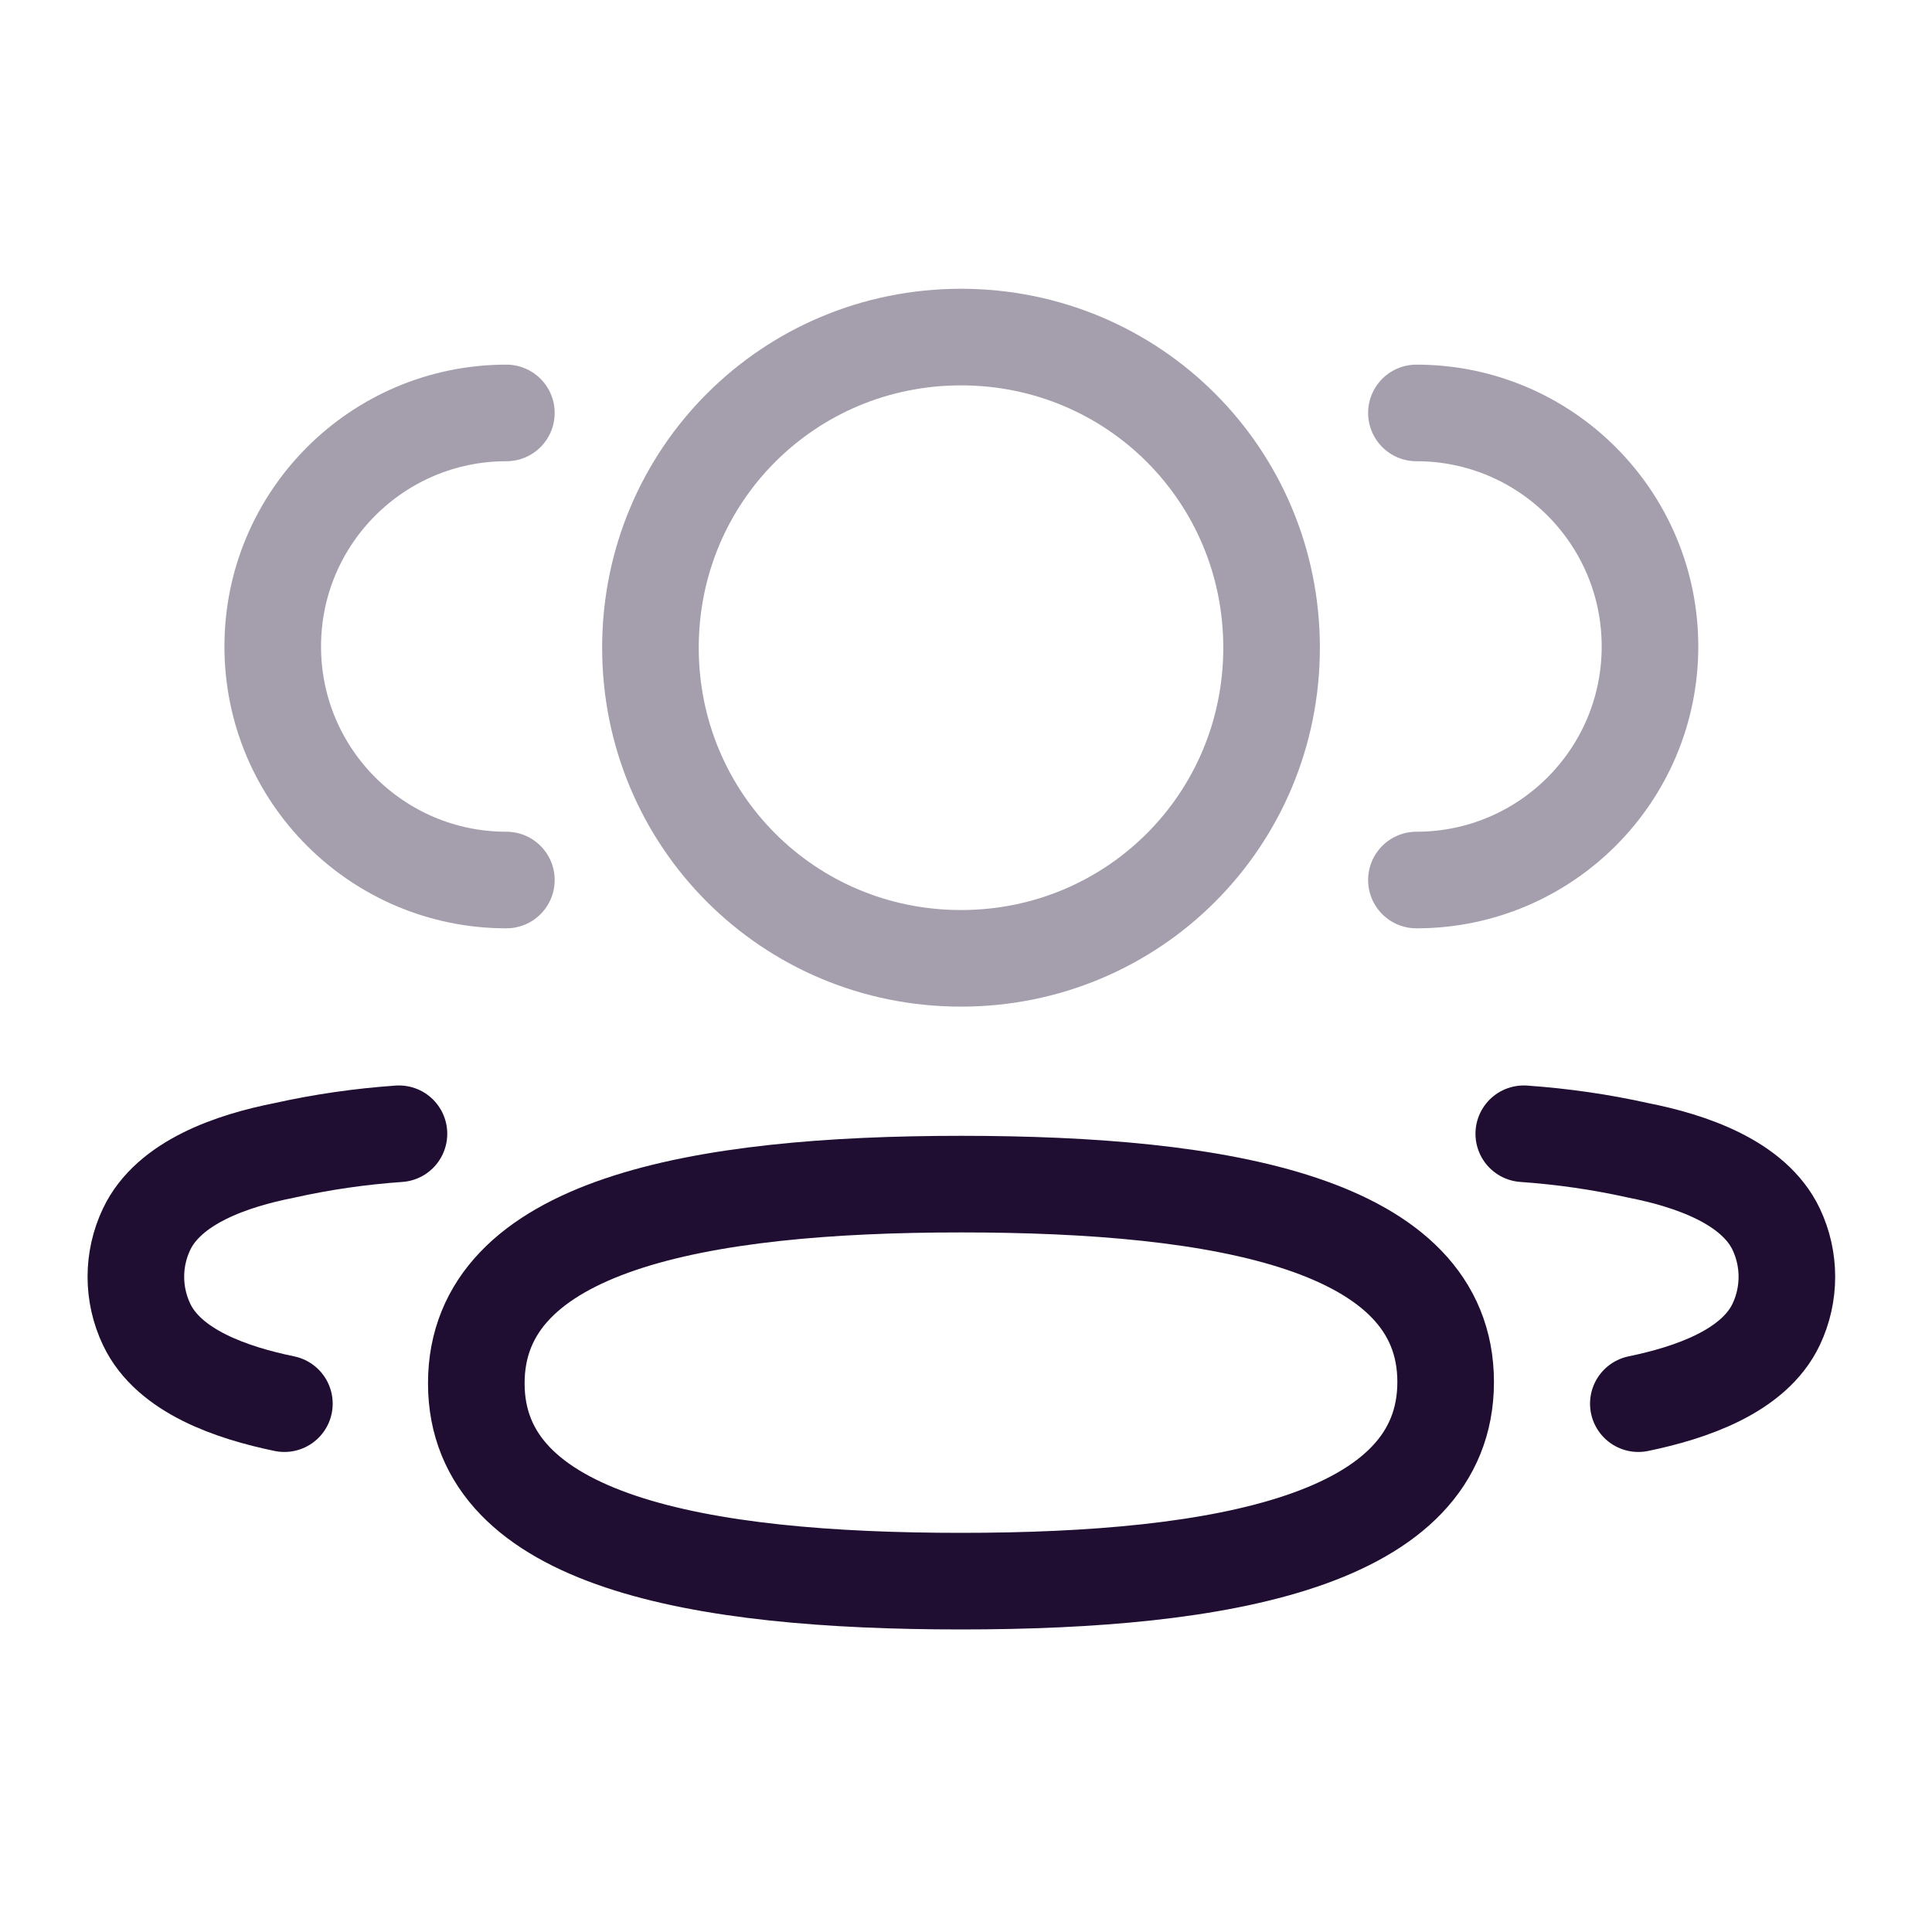 <?xml version="1.0" encoding="UTF-8"?> <svg xmlns="http://www.w3.org/2000/svg" width="30" height="30" viewBox="0 0 30 30" fill="none"> <path opacity="0.4" d="M21.994 13.665C23.997 13.665 25.621 12.042 25.621 10.039C25.621 8.036 23.997 6.412 21.994 6.412" stroke="#200E32" stroke-width="1.5" stroke-linecap="round" stroke-linejoin="round"></path> <path d="M23.661 17.605C24.259 17.647 24.854 17.732 25.44 17.863C26.253 18.023 27.232 18.356 27.58 19.086C27.802 19.553 27.802 20.098 27.58 20.566C27.233 21.296 26.253 21.628 25.44 21.796" stroke="#200E32" stroke-width="1.5" stroke-linecap="round" stroke-linejoin="round"></path> <path opacity="0.4" d="M7.863 13.665C5.86 13.665 4.235 12.042 4.235 10.039C4.235 8.036 5.86 6.412 7.863 6.412" stroke="#200E32" stroke-width="1.5" stroke-linecap="round" stroke-linejoin="round"></path> <path d="M6.195 17.605C5.597 17.647 5.002 17.732 4.416 17.863C3.603 18.023 2.624 18.356 2.277 19.086C2.054 19.553 2.054 20.098 2.277 20.566C2.623 21.296 3.603 21.628 4.416 21.796" stroke="#200E32" stroke-width="1.5" stroke-linecap="round" stroke-linejoin="round"></path> <path fill-rule="evenodd" clip-rule="evenodd" d="M14.922 18.387C18.981 18.387 22.448 19.001 22.448 21.459C22.448 23.915 19.004 24.552 14.922 24.552C10.863 24.552 7.396 23.938 7.396 21.48C7.396 19.023 10.841 18.387 14.922 18.387Z" stroke="#200E32" stroke-width="1.5" stroke-linecap="round" stroke-linejoin="round"></path> <path opacity="0.4" fill-rule="evenodd" clip-rule="evenodd" d="M14.922 14.881C12.246 14.881 10.1 12.735 10.1 10.057C10.1 7.381 12.246 5.234 14.922 5.234C17.599 5.234 19.745 7.381 19.745 10.057C19.745 12.735 17.599 14.881 14.922 14.881Z" stroke="#200E32" stroke-width="1.5" stroke-linecap="round" stroke-linejoin="round"></path> </svg> 